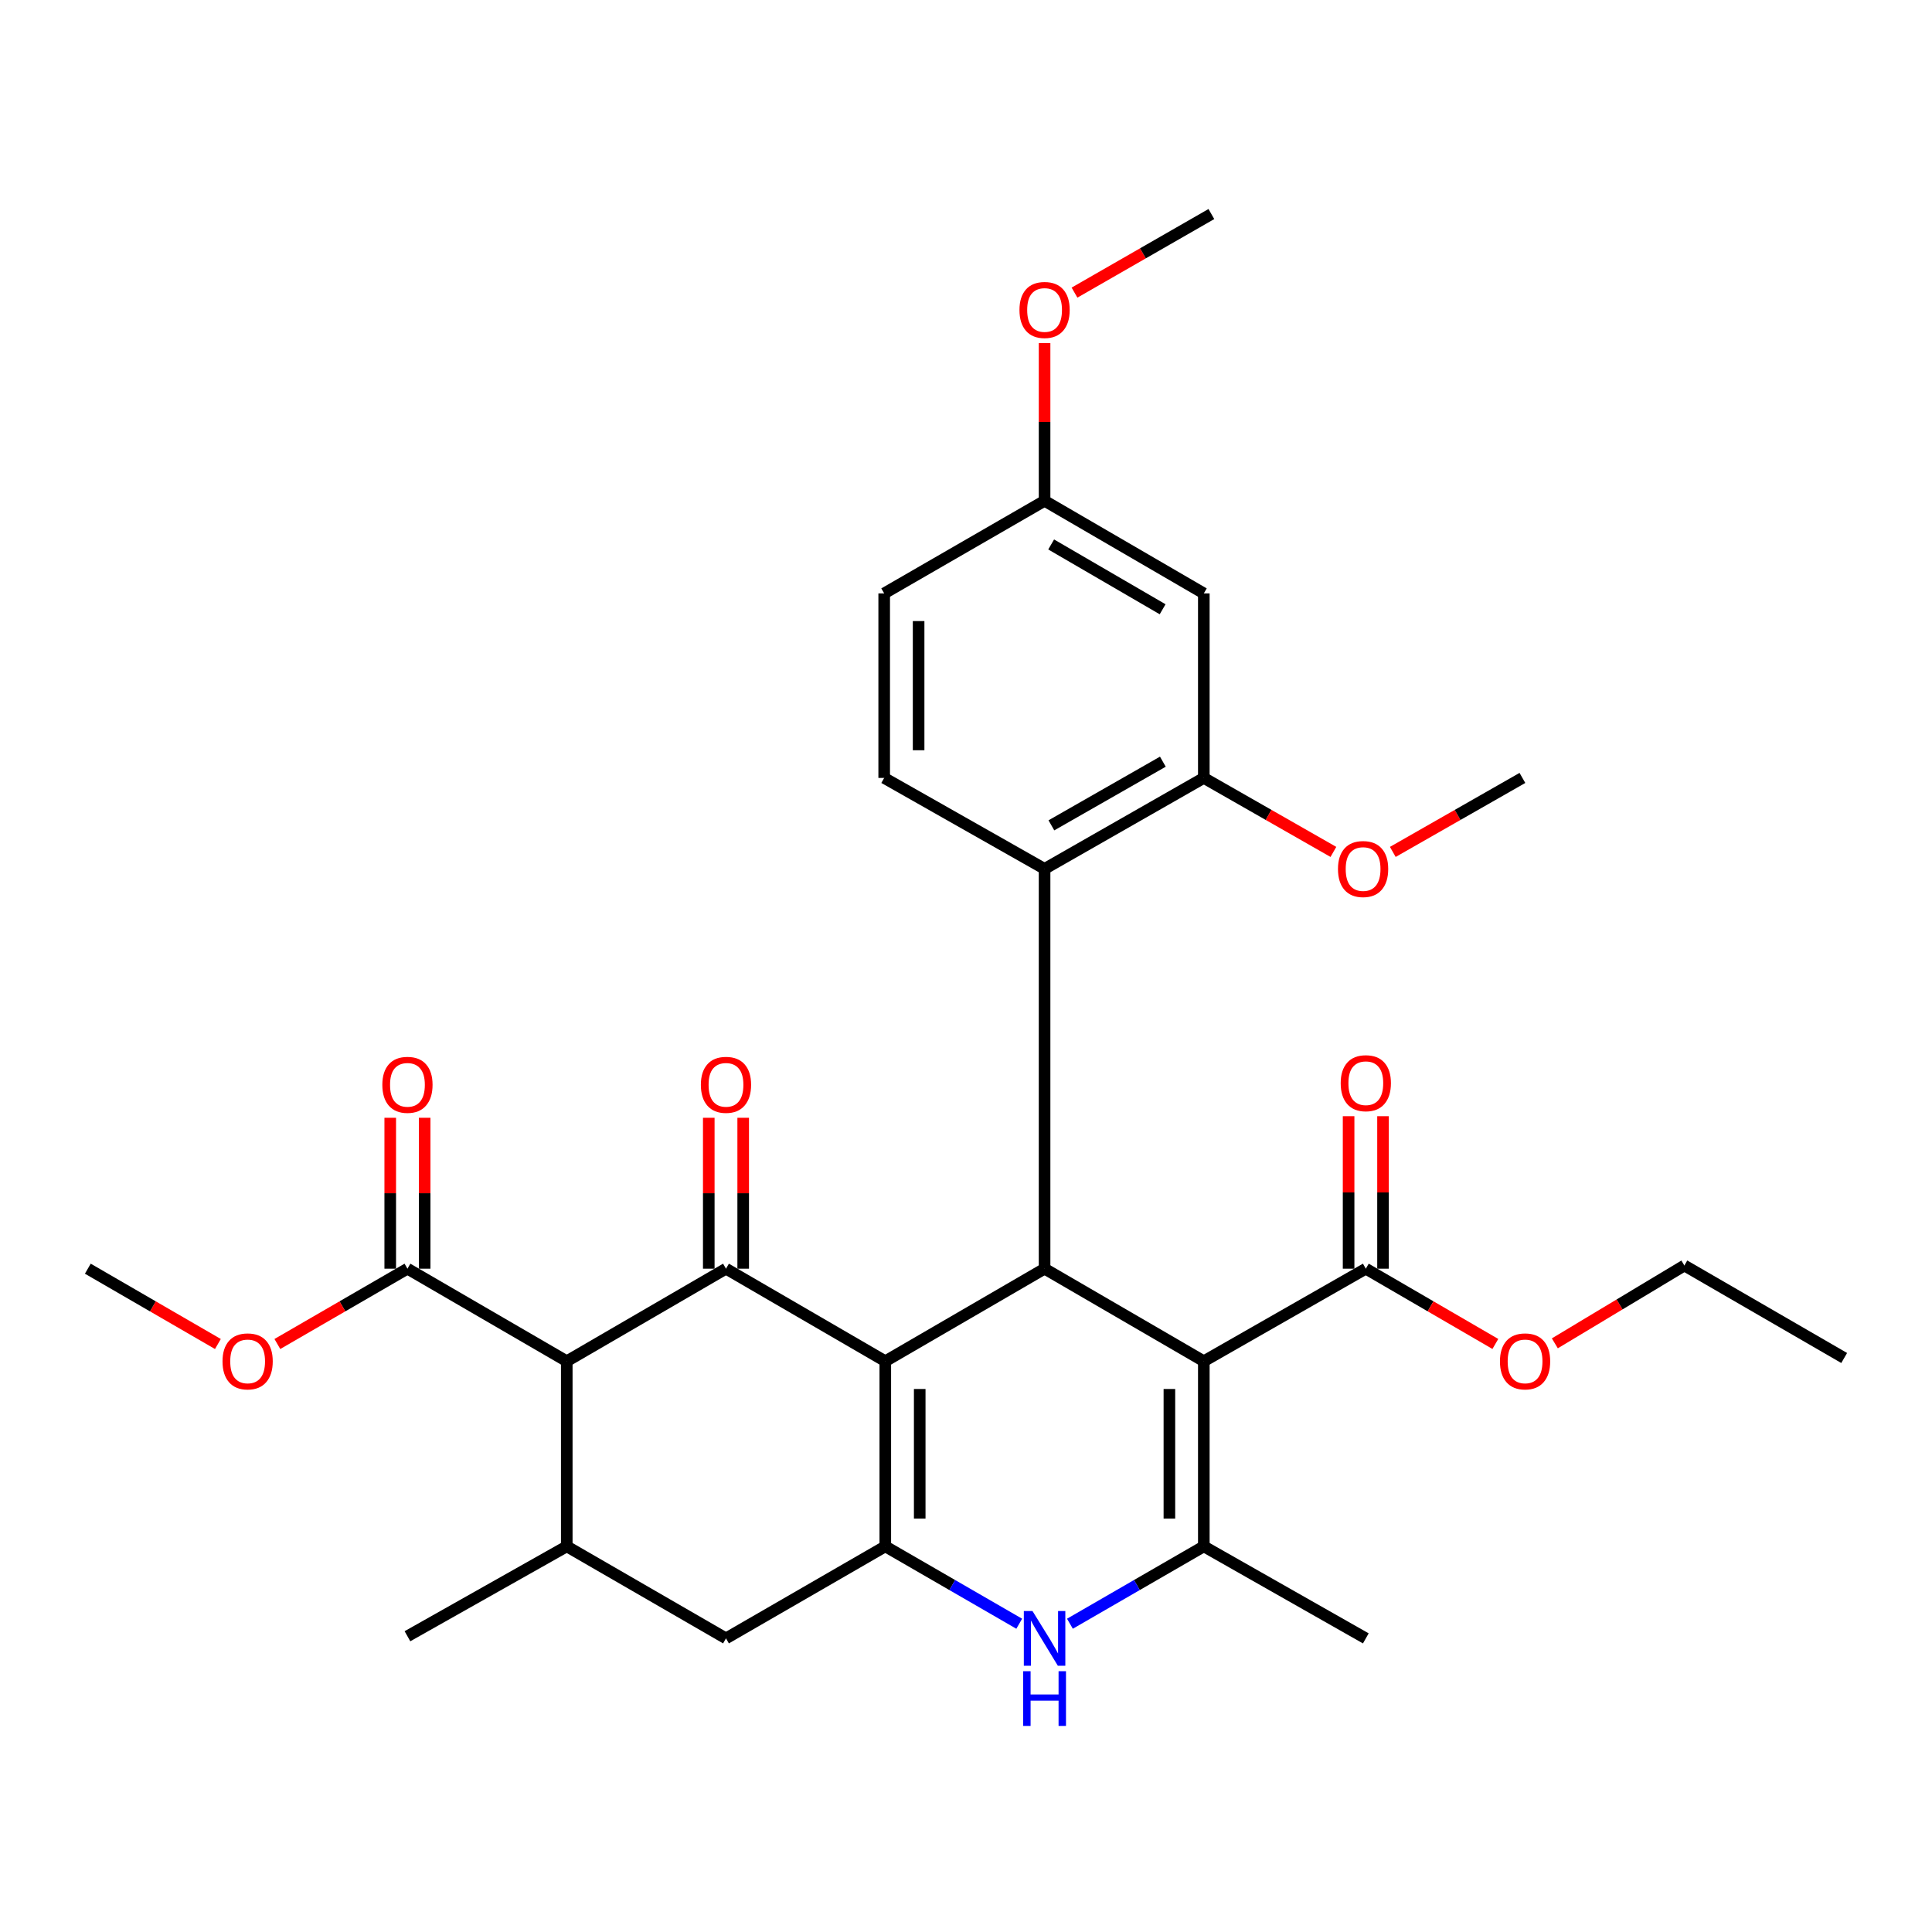 <?xml version='1.0' encoding='iso-8859-1'?>
<svg version='1.1' baseProfile='full'
              xmlns='http://www.w3.org/2000/svg'
                      xmlns:rdkit='http://www.rdkit.org/xml'
                      xmlns:xlink='http://www.w3.org/1999/xlink'
                  xml:space='preserve'
width='1000px' height='1000px' viewBox='0 0 1000 1000'>
<!-- END OF HEADER -->
<rect style='opacity:1.0;fill:#FFFFFF;stroke:none' width='1000' height='1000' x='0' y='0'> </rect>
<path class='bond-1' d='M 458.23,704.568 L 375.768,656.671' style='fill:none;fill-rule:evenodd;stroke:#000000;stroke-width:6px;stroke-linecap:butt;stroke-linejoin:miter;stroke-opacity:1' />
<path class='bond-2' d='M 458.23,704.568 L 458.23,800.393' style='fill:none;fill-rule:evenodd;stroke:#000000;stroke-width:6px;stroke-linecap:butt;stroke-linejoin:miter;stroke-opacity:1' />
<path class='bond-2' d='M 476.046,718.942 L 476.046,786.019' style='fill:none;fill-rule:evenodd;stroke:#000000;stroke-width:6px;stroke-linecap:butt;stroke-linejoin:miter;stroke-opacity:1' />
<path class='bond-3' d='M 458.23,704.568 L 540.672,656.671' style='fill:none;fill-rule:evenodd;stroke:#000000;stroke-width:6px;stroke-linecap:butt;stroke-linejoin:miter;stroke-opacity:1' />
<path class='bond-0' d='M 623.094,704.568 L 540.672,656.671' style='fill:none;fill-rule:evenodd;stroke:#000000;stroke-width:6px;stroke-linecap:butt;stroke-linejoin:miter;stroke-opacity:1' />
<path class='bond-4' d='M 623.094,704.568 L 623.094,800.393' style='fill:none;fill-rule:evenodd;stroke:#000000;stroke-width:6px;stroke-linecap:butt;stroke-linejoin:miter;stroke-opacity:1' />
<path class='bond-4' d='M 605.277,718.942 L 605.277,786.019' style='fill:none;fill-rule:evenodd;stroke:#000000;stroke-width:6px;stroke-linecap:butt;stroke-linejoin:miter;stroke-opacity:1' />
<path class='bond-9' d='M 623.094,704.568 L 706.942,656.671' style='fill:none;fill-rule:evenodd;stroke:#000000;stroke-width:6px;stroke-linecap:butt;stroke-linejoin:miter;stroke-opacity:1' />
<path class='bond-5' d='M 375.768,656.671 L 293.355,704.568' style='fill:none;fill-rule:evenodd;stroke:#000000;stroke-width:6px;stroke-linecap:butt;stroke-linejoin:miter;stroke-opacity:1' />
<path class='bond-15' d='M 384.676,656.671 L 384.676,617.616' style='fill:none;fill-rule:evenodd;stroke:#000000;stroke-width:6px;stroke-linecap:butt;stroke-linejoin:miter;stroke-opacity:1' />
<path class='bond-15' d='M 384.676,617.616 L 384.676,578.561' style='fill:none;fill-rule:evenodd;stroke:#FF0000;stroke-width:6px;stroke-linecap:butt;stroke-linejoin:miter;stroke-opacity:1' />
<path class='bond-15' d='M 366.859,656.671 L 366.859,617.616' style='fill:none;fill-rule:evenodd;stroke:#000000;stroke-width:6px;stroke-linecap:butt;stroke-linejoin:miter;stroke-opacity:1' />
<path class='bond-15' d='M 366.859,617.616 L 366.859,578.561' style='fill:none;fill-rule:evenodd;stroke:#FF0000;stroke-width:6px;stroke-linecap:butt;stroke-linejoin:miter;stroke-opacity:1' />
<path class='bond-6' d='M 458.23,800.393 L 492.89,820.418' style='fill:none;fill-rule:evenodd;stroke:#000000;stroke-width:6px;stroke-linecap:butt;stroke-linejoin:miter;stroke-opacity:1' />
<path class='bond-6' d='M 492.89,820.418 L 527.551,840.443' style='fill:none;fill-rule:evenodd;stroke:#0000FF;stroke-width:6px;stroke-linecap:butt;stroke-linejoin:miter;stroke-opacity:1' />
<path class='bond-11' d='M 458.23,800.393 L 375.768,848.023' style='fill:none;fill-rule:evenodd;stroke:#000000;stroke-width:6px;stroke-linecap:butt;stroke-linejoin:miter;stroke-opacity:1' />
<path class='bond-7' d='M 540.672,656.671 L 540.672,449.729' style='fill:none;fill-rule:evenodd;stroke:#000000;stroke-width:6px;stroke-linecap:butt;stroke-linejoin:miter;stroke-opacity:1' />
<path class='bond-23' d='M 623.094,800.393 L 706.942,848.023' style='fill:none;fill-rule:evenodd;stroke:#000000;stroke-width:6px;stroke-linecap:butt;stroke-linejoin:miter;stroke-opacity:1' />
<path class='bond-31' d='M 623.094,800.393 L 588.443,820.417' style='fill:none;fill-rule:evenodd;stroke:#000000;stroke-width:6px;stroke-linecap:butt;stroke-linejoin:miter;stroke-opacity:1' />
<path class='bond-31' d='M 588.443,820.417 L 553.792,840.441' style='fill:none;fill-rule:evenodd;stroke:#0000FF;stroke-width:6px;stroke-linecap:butt;stroke-linejoin:miter;stroke-opacity:1' />
<path class='bond-10' d='M 293.355,704.568 L 210.893,656.671' style='fill:none;fill-rule:evenodd;stroke:#000000;stroke-width:6px;stroke-linecap:butt;stroke-linejoin:miter;stroke-opacity:1' />
<path class='bond-32' d='M 293.355,704.568 L 293.355,800.393' style='fill:none;fill-rule:evenodd;stroke:#000000;stroke-width:6px;stroke-linecap:butt;stroke-linejoin:miter;stroke-opacity:1' />
<path class='bond-12' d='M 540.672,449.729 L 623.094,402.653' style='fill:none;fill-rule:evenodd;stroke:#000000;stroke-width:6px;stroke-linecap:butt;stroke-linejoin:miter;stroke-opacity:1' />
<path class='bond-12' d='M 544.199,427.196 L 601.894,394.243' style='fill:none;fill-rule:evenodd;stroke:#000000;stroke-width:6px;stroke-linecap:butt;stroke-linejoin:miter;stroke-opacity:1' />
<path class='bond-14' d='M 540.672,449.729 L 457.655,402.653' style='fill:none;fill-rule:evenodd;stroke:#000000;stroke-width:6px;stroke-linecap:butt;stroke-linejoin:miter;stroke-opacity:1' />
<path class='bond-8' d='M 293.355,800.393 L 375.768,848.023' style='fill:none;fill-rule:evenodd;stroke:#000000;stroke-width:6px;stroke-linecap:butt;stroke-linejoin:miter;stroke-opacity:1' />
<path class='bond-24' d='M 293.355,800.393 L 210.893,846.914' style='fill:none;fill-rule:evenodd;stroke:#000000;stroke-width:6px;stroke-linecap:butt;stroke-linejoin:miter;stroke-opacity:1' />
<path class='bond-16' d='M 715.85,656.671 L 715.85,617.206' style='fill:none;fill-rule:evenodd;stroke:#000000;stroke-width:6px;stroke-linecap:butt;stroke-linejoin:miter;stroke-opacity:1' />
<path class='bond-16' d='M 715.85,617.206 L 715.85,577.741' style='fill:none;fill-rule:evenodd;stroke:#FF0000;stroke-width:6px;stroke-linecap:butt;stroke-linejoin:miter;stroke-opacity:1' />
<path class='bond-16' d='M 698.033,656.671 L 698.033,617.206' style='fill:none;fill-rule:evenodd;stroke:#000000;stroke-width:6px;stroke-linecap:butt;stroke-linejoin:miter;stroke-opacity:1' />
<path class='bond-16' d='M 698.033,617.206 L 698.033,577.741' style='fill:none;fill-rule:evenodd;stroke:#FF0000;stroke-width:6px;stroke-linecap:butt;stroke-linejoin:miter;stroke-opacity:1' />
<path class='bond-20' d='M 706.942,656.671 L 740.466,676.15' style='fill:none;fill-rule:evenodd;stroke:#000000;stroke-width:6px;stroke-linecap:butt;stroke-linejoin:miter;stroke-opacity:1' />
<path class='bond-20' d='M 740.466,676.15 L 773.991,695.629' style='fill:none;fill-rule:evenodd;stroke:#FF0000;stroke-width:6px;stroke-linecap:butt;stroke-linejoin:miter;stroke-opacity:1' />
<path class='bond-17' d='M 219.802,656.671 L 219.802,617.616' style='fill:none;fill-rule:evenodd;stroke:#000000;stroke-width:6px;stroke-linecap:butt;stroke-linejoin:miter;stroke-opacity:1' />
<path class='bond-17' d='M 219.802,617.616 L 219.802,578.561' style='fill:none;fill-rule:evenodd;stroke:#FF0000;stroke-width:6px;stroke-linecap:butt;stroke-linejoin:miter;stroke-opacity:1' />
<path class='bond-17' d='M 201.985,656.671 L 201.985,617.616' style='fill:none;fill-rule:evenodd;stroke:#000000;stroke-width:6px;stroke-linecap:butt;stroke-linejoin:miter;stroke-opacity:1' />
<path class='bond-17' d='M 201.985,617.616 L 201.985,578.561' style='fill:none;fill-rule:evenodd;stroke:#FF0000;stroke-width:6px;stroke-linecap:butt;stroke-linejoin:miter;stroke-opacity:1' />
<path class='bond-21' d='M 210.893,656.671 L 177.228,676.164' style='fill:none;fill-rule:evenodd;stroke:#000000;stroke-width:6px;stroke-linecap:butt;stroke-linejoin:miter;stroke-opacity:1' />
<path class='bond-21' d='M 177.228,676.164 L 143.564,695.657' style='fill:none;fill-rule:evenodd;stroke:#FF0000;stroke-width:6px;stroke-linecap:butt;stroke-linejoin:miter;stroke-opacity:1' />
<path class='bond-13' d='M 623.094,402.653 L 623.094,307.145' style='fill:none;fill-rule:evenodd;stroke:#000000;stroke-width:6px;stroke-linecap:butt;stroke-linejoin:miter;stroke-opacity:1' />
<path class='bond-22' d='M 623.094,402.653 L 656.628,421.802' style='fill:none;fill-rule:evenodd;stroke:#000000;stroke-width:6px;stroke-linecap:butt;stroke-linejoin:miter;stroke-opacity:1' />
<path class='bond-22' d='M 656.628,421.802 L 690.163,440.95' style='fill:none;fill-rule:evenodd;stroke:#FF0000;stroke-width:6px;stroke-linecap:butt;stroke-linejoin:miter;stroke-opacity:1' />
<path class='bond-33' d='M 623.094,307.145 L 540.672,259.218' style='fill:none;fill-rule:evenodd;stroke:#000000;stroke-width:6px;stroke-linecap:butt;stroke-linejoin:miter;stroke-opacity:1' />
<path class='bond-33' d='M 601.775,315.358 L 544.079,281.809' style='fill:none;fill-rule:evenodd;stroke:#000000;stroke-width:6px;stroke-linecap:butt;stroke-linejoin:miter;stroke-opacity:1' />
<path class='bond-19' d='M 457.655,402.653 L 457.655,307.145' style='fill:none;fill-rule:evenodd;stroke:#000000;stroke-width:6px;stroke-linecap:butt;stroke-linejoin:miter;stroke-opacity:1' />
<path class='bond-19' d='M 475.472,388.327 L 475.472,321.471' style='fill:none;fill-rule:evenodd;stroke:#000000;stroke-width:6px;stroke-linecap:butt;stroke-linejoin:miter;stroke-opacity:1' />
<path class='bond-18' d='M 540.672,259.218 L 457.655,307.145' style='fill:none;fill-rule:evenodd;stroke:#000000;stroke-width:6px;stroke-linecap:butt;stroke-linejoin:miter;stroke-opacity:1' />
<path class='bond-25' d='M 540.672,259.218 L 540.672,218.402' style='fill:none;fill-rule:evenodd;stroke:#000000;stroke-width:6px;stroke-linecap:butt;stroke-linejoin:miter;stroke-opacity:1' />
<path class='bond-25' d='M 540.672,218.402 L 540.672,177.586' style='fill:none;fill-rule:evenodd;stroke:#FF0000;stroke-width:6px;stroke-linecap:butt;stroke-linejoin:miter;stroke-opacity:1' />
<path class='bond-26' d='M 804.779,695.31 L 838.303,675.164' style='fill:none;fill-rule:evenodd;stroke:#FF0000;stroke-width:6px;stroke-linecap:butt;stroke-linejoin:miter;stroke-opacity:1' />
<path class='bond-26' d='M 838.303,675.164 L 871.826,655.018' style='fill:none;fill-rule:evenodd;stroke:#000000;stroke-width:6px;stroke-linecap:butt;stroke-linejoin:miter;stroke-opacity:1' />
<path class='bond-28' d='M 112.784,695.657 L 79.119,676.164' style='fill:none;fill-rule:evenodd;stroke:#FF0000;stroke-width:6px;stroke-linecap:butt;stroke-linejoin:miter;stroke-opacity:1' />
<path class='bond-28' d='M 79.119,676.164 L 45.455,656.671' style='fill:none;fill-rule:evenodd;stroke:#000000;stroke-width:6px;stroke-linecap:butt;stroke-linejoin:miter;stroke-opacity:1' />
<path class='bond-27' d='M 720.91,440.952 L 754.454,421.803' style='fill:none;fill-rule:evenodd;stroke:#FF0000;stroke-width:6px;stroke-linecap:butt;stroke-linejoin:miter;stroke-opacity:1' />
<path class='bond-27' d='M 754.454,421.803 L 787.998,402.653' style='fill:none;fill-rule:evenodd;stroke:#000000;stroke-width:6px;stroke-linecap:butt;stroke-linejoin:miter;stroke-opacity:1' />
<path class='bond-29' d='M 556.161,151.461 L 591.582,131.123' style='fill:none;fill-rule:evenodd;stroke:#FF0000;stroke-width:6px;stroke-linecap:butt;stroke-linejoin:miter;stroke-opacity:1' />
<path class='bond-29' d='M 591.582,131.123 L 627.004,110.785' style='fill:none;fill-rule:evenodd;stroke:#000000;stroke-width:6px;stroke-linecap:butt;stroke-linejoin:miter;stroke-opacity:1' />
<path class='bond-30' d='M 871.826,655.018 L 954.545,702.895' style='fill:none;fill-rule:evenodd;stroke:#000000;stroke-width:6px;stroke-linecap:butt;stroke-linejoin:miter;stroke-opacity:1' />
<path  class='atom-7' d='M 534.412 833.863
L 543.692 848.863
Q 544.612 850.343, 546.092 853.023
Q 547.572 855.703, 547.652 855.863
L 547.652 833.863
L 551.412 833.863
L 551.412 862.183
L 547.532 862.183
L 537.572 845.783
Q 536.412 843.863, 535.172 841.663
Q 533.972 839.463, 533.612 838.783
L 533.612 862.183
L 529.932 862.183
L 529.932 833.863
L 534.412 833.863
' fill='#0000FF'/>
<path  class='atom-7' d='M 529.592 865.015
L 533.432 865.015
L 533.432 877.055
L 547.912 877.055
L 547.912 865.015
L 551.752 865.015
L 551.752 893.335
L 547.912 893.335
L 547.912 880.255
L 533.432 880.255
L 533.432 893.335
L 529.592 893.335
L 529.592 865.015
' fill='#0000FF'/>
<path  class='atom-16' d='M 362.768 561.5
Q 362.768 554.7, 366.128 550.9
Q 369.488 547.1, 375.768 547.1
Q 382.048 547.1, 385.408 550.9
Q 388.768 554.7, 388.768 561.5
Q 388.768 568.38, 385.368 572.3
Q 381.968 576.18, 375.768 576.18
Q 369.528 576.18, 366.128 572.3
Q 362.768 568.42, 362.768 561.5
M 375.768 572.98
Q 380.088 572.98, 382.408 570.1
Q 384.768 567.18, 384.768 561.5
Q 384.768 555.94, 382.408 553.14
Q 380.088 550.3, 375.768 550.3
Q 371.448 550.3, 369.088 553.1
Q 366.768 555.9, 366.768 561.5
Q 366.768 567.22, 369.088 570.1
Q 371.448 572.98, 375.768 572.98
' fill='#FF0000'/>
<path  class='atom-17' d='M 693.942 560.659
Q 693.942 553.859, 697.302 550.059
Q 700.662 546.259, 706.942 546.259
Q 713.222 546.259, 716.582 550.059
Q 719.942 553.859, 719.942 560.659
Q 719.942 567.539, 716.542 571.459
Q 713.142 575.339, 706.942 575.339
Q 700.702 575.339, 697.302 571.459
Q 693.942 567.579, 693.942 560.659
M 706.942 572.139
Q 711.262 572.139, 713.582 569.259
Q 715.942 566.339, 715.942 560.659
Q 715.942 555.099, 713.582 552.299
Q 711.262 549.459, 706.942 549.459
Q 702.622 549.459, 700.262 552.259
Q 697.942 555.059, 697.942 560.659
Q 697.942 566.379, 700.262 569.259
Q 702.622 572.139, 706.942 572.139
' fill='#FF0000'/>
<path  class='atom-18' d='M 197.893 561.5
Q 197.893 554.7, 201.253 550.9
Q 204.613 547.1, 210.893 547.1
Q 217.173 547.1, 220.533 550.9
Q 223.893 554.7, 223.893 561.5
Q 223.893 568.38, 220.493 572.3
Q 217.093 576.18, 210.893 576.18
Q 204.653 576.18, 201.253 572.3
Q 197.893 568.42, 197.893 561.5
M 210.893 572.98
Q 215.213 572.98, 217.533 570.1
Q 219.893 567.18, 219.893 561.5
Q 219.893 555.94, 217.533 553.14
Q 215.213 550.3, 210.893 550.3
Q 206.573 550.3, 204.213 553.1
Q 201.893 555.9, 201.893 561.5
Q 201.893 567.22, 204.213 570.1
Q 206.573 572.98, 210.893 572.98
' fill='#FF0000'/>
<path  class='atom-21' d='M 776.374 704.648
Q 776.374 697.848, 779.734 694.048
Q 783.094 690.248, 789.374 690.248
Q 795.654 690.248, 799.014 694.048
Q 802.374 697.848, 802.374 704.648
Q 802.374 711.528, 798.974 715.448
Q 795.574 719.328, 789.374 719.328
Q 783.134 719.328, 779.734 715.448
Q 776.374 711.568, 776.374 704.648
M 789.374 716.128
Q 793.694 716.128, 796.014 713.248
Q 798.374 710.328, 798.374 704.648
Q 798.374 699.088, 796.014 696.288
Q 793.694 693.448, 789.374 693.448
Q 785.054 693.448, 782.694 696.248
Q 780.374 699.048, 780.374 704.648
Q 780.374 710.368, 782.694 713.248
Q 785.054 716.128, 789.374 716.128
' fill='#FF0000'/>
<path  class='atom-22' d='M 115.174 704.648
Q 115.174 697.848, 118.534 694.048
Q 121.894 690.248, 128.174 690.248
Q 134.454 690.248, 137.814 694.048
Q 141.174 697.848, 141.174 704.648
Q 141.174 711.528, 137.774 715.448
Q 134.374 719.328, 128.174 719.328
Q 121.934 719.328, 118.534 715.448
Q 115.174 711.568, 115.174 704.648
M 128.174 716.128
Q 132.494 716.128, 134.814 713.248
Q 137.174 710.328, 137.174 704.648
Q 137.174 699.088, 134.814 696.288
Q 132.494 693.448, 128.174 693.448
Q 123.854 693.448, 121.494 696.248
Q 119.174 699.048, 119.174 704.648
Q 119.174 710.368, 121.494 713.248
Q 123.854 716.128, 128.174 716.128
' fill='#FF0000'/>
<path  class='atom-23' d='M 692.536 449.809
Q 692.536 443.009, 695.896 439.209
Q 699.256 435.409, 705.536 435.409
Q 711.816 435.409, 715.176 439.209
Q 718.536 443.009, 718.536 449.809
Q 718.536 456.689, 715.136 460.609
Q 711.736 464.489, 705.536 464.489
Q 699.296 464.489, 695.896 460.609
Q 692.536 456.729, 692.536 449.809
M 705.536 461.289
Q 709.856 461.289, 712.176 458.409
Q 714.536 455.489, 714.536 449.809
Q 714.536 444.249, 712.176 441.449
Q 709.856 438.609, 705.536 438.609
Q 701.216 438.609, 698.856 441.409
Q 696.536 444.209, 696.536 449.809
Q 696.536 455.529, 698.856 458.409
Q 701.216 461.289, 705.536 461.289
' fill='#FF0000'/>
<path  class='atom-26' d='M 527.672 160.435
Q 527.672 153.635, 531.032 149.835
Q 534.392 146.035, 540.672 146.035
Q 546.952 146.035, 550.312 149.835
Q 553.672 153.635, 553.672 160.435
Q 553.672 167.315, 550.272 171.235
Q 546.872 175.115, 540.672 175.115
Q 534.432 175.115, 531.032 171.235
Q 527.672 167.355, 527.672 160.435
M 540.672 171.915
Q 544.992 171.915, 547.312 169.035
Q 549.672 166.115, 549.672 160.435
Q 549.672 154.875, 547.312 152.075
Q 544.992 149.235, 540.672 149.235
Q 536.352 149.235, 533.992 152.035
Q 531.672 154.835, 531.672 160.435
Q 531.672 166.155, 533.992 169.035
Q 536.352 171.915, 540.672 171.915
' fill='#FF0000'/>
</svg>
